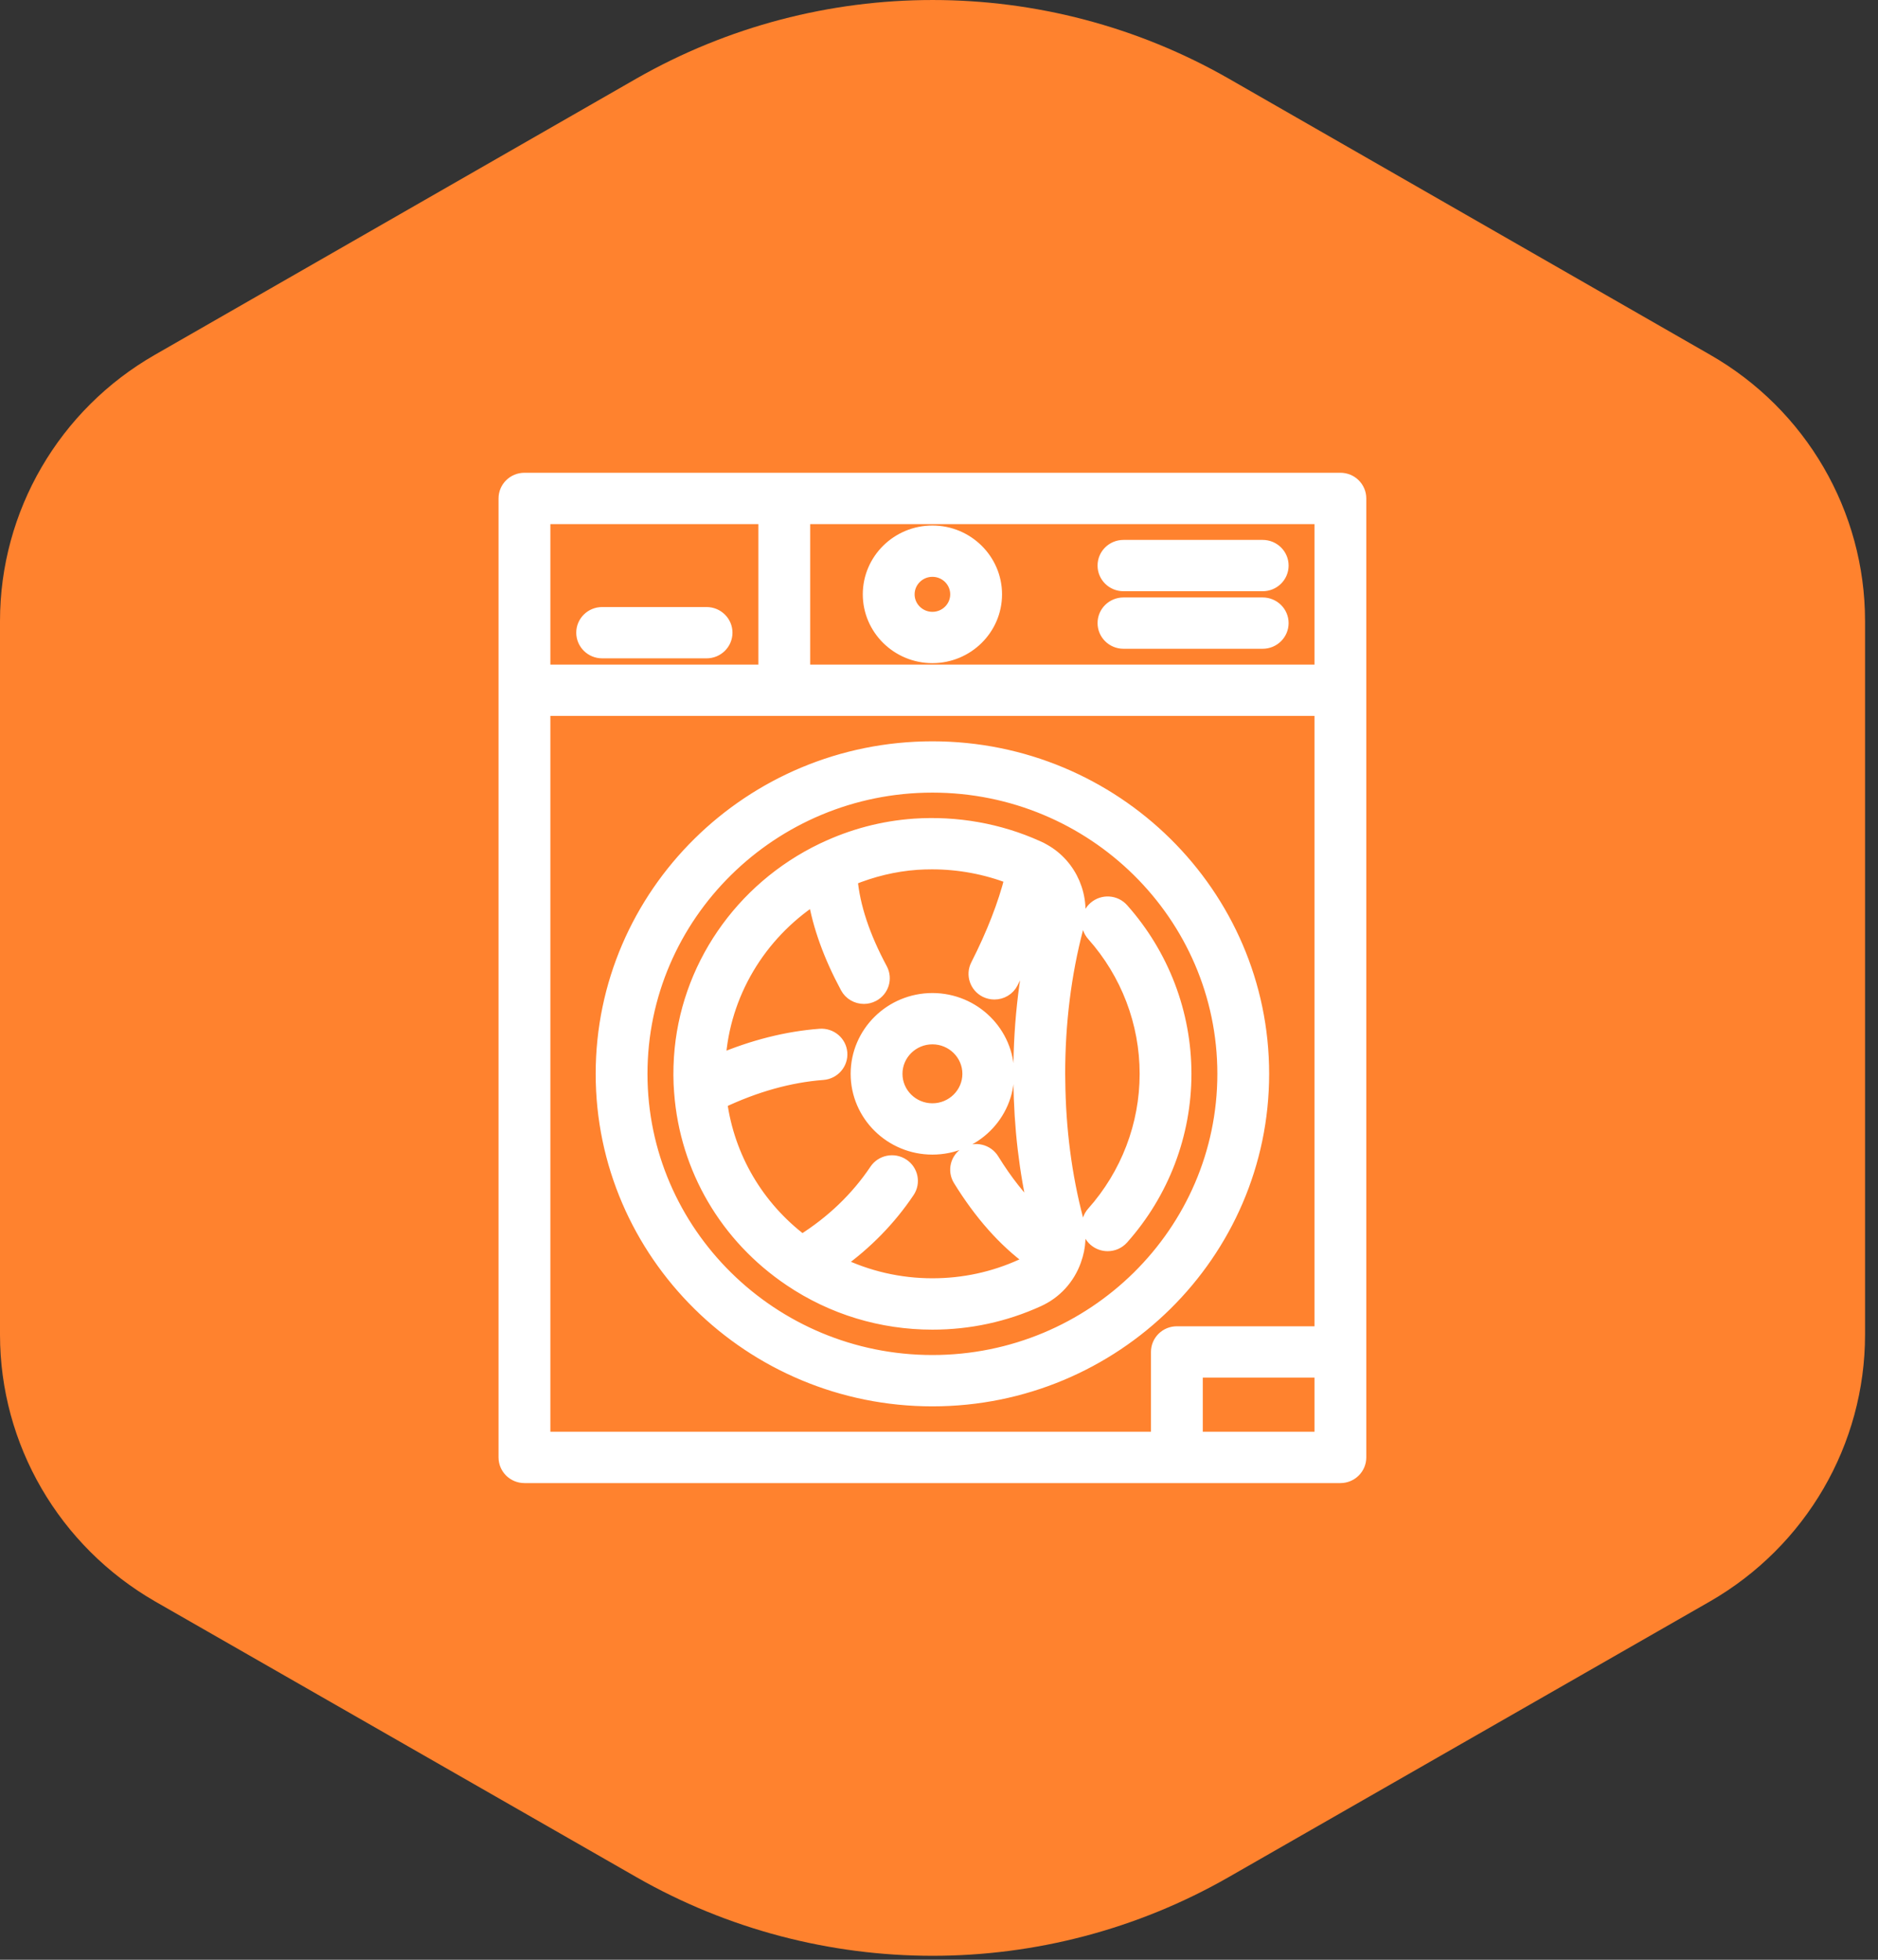 <svg xmlns="http://www.w3.org/2000/svg" fill="none" viewBox="0 0 69 72" height="72" width="69">
<rect x="0" y="0" width="69" height="72" fill="#333333" stroke="none"/>
<path fill="#FF822E" d="M68.524 22.817V49.033C68.524 53.069 66.358 56.802 62.826 58.835L45.142 68.964C38.412 72.818 30.117 72.818 23.382 68.964L5.698 58.835C2.17 56.802 0 53.069 0 49.033V22.817C0 18.782 2.17 15.049 5.698 13.031L23.382 2.887C30.117 -0.962 38.412 -0.962 45.142 2.887L62.826 13.031C66.358 15.049 68.524 18.782 68.524 22.817Z"></path>
<path stroke-width="0.476" stroke="white" fill="white" d="M49.248 17.607H28.816H19.268C18.874 17.607 18.555 17.923 18.555 18.312V25.358V53.544C18.555 53.933 18.874 54.249 19.268 54.249H43.24H49.248C49.642 54.249 49.961 53.933 49.961 53.544V49.668V25.359V18.312C49.961 17.923 49.642 17.607 49.248 17.607ZM48.534 48.964H43.24C42.846 48.964 42.526 49.279 42.526 49.668V52.839H19.983V26.063H28.816H48.534V48.964ZM48.534 50.373V52.839H43.954V50.373H48.534ZM48.534 24.654H29.529V19.017H48.534V24.654ZM19.983 19.017H28.102V24.654H19.983V19.017ZM34.258 24.125C35.537 24.125 36.578 23.098 36.578 21.835C36.578 20.573 35.537 19.545 34.258 19.545C32.979 19.545 31.938 20.573 31.938 21.835C31.938 23.098 32.979 24.125 34.258 24.125ZM34.258 20.954C34.751 20.954 35.15 21.35 35.15 21.835C35.15 22.321 34.751 22.716 34.258 22.716C33.766 22.716 33.366 22.321 33.366 21.836C33.366 21.35 33.766 20.954 34.258 20.954ZM26.674 23.244C26.674 23.633 26.355 23.949 25.96 23.949H22.124C21.73 23.949 21.41 23.633 21.41 23.244C21.41 22.855 21.73 22.54 22.124 22.54H25.96C26.355 22.54 26.674 22.856 26.674 23.244ZM40.564 22.892C40.564 22.503 40.883 22.188 41.277 22.188H46.393C46.787 22.188 47.107 22.503 47.107 22.892C47.107 23.281 46.787 23.597 46.393 23.597H41.277C40.883 23.597 40.564 23.281 40.564 22.892ZM40.564 20.778C40.564 20.389 40.883 20.074 41.277 20.074H46.393C46.787 20.074 47.107 20.389 47.107 20.778C47.107 21.168 46.787 21.483 46.393 21.483H41.277C40.883 21.483 40.564 21.168 40.564 20.778ZM22.124 39.451C22.124 46.056 27.567 51.43 34.258 51.43C40.949 51.43 46.392 46.056 46.392 39.451C46.392 32.846 40.949 27.473 34.258 27.473C27.567 27.473 22.124 32.846 22.124 39.451ZM34.258 28.882C40.162 28.882 44.965 33.623 44.965 39.451C44.965 45.279 40.162 50.02 34.258 50.02C28.355 50.02 23.551 45.279 23.551 39.451C23.551 33.623 28.355 28.882 34.258 28.882ZM25.006 40.13C25.006 40.132 25.006 40.134 25.007 40.137C25.007 40.138 25.007 40.139 25.007 40.14C25.218 42.932 26.686 45.441 29.038 47.023C30.579 48.062 32.384 48.612 34.259 48.612C35.612 48.612 36.919 48.329 38.142 47.773C38.773 47.488 39.25 46.969 39.487 46.312C39.488 46.31 39.488 46.308 39.489 46.305C39.491 46.301 39.492 46.295 39.494 46.29C39.667 45.812 39.693 45.3 39.565 44.806C39.142 43.193 38.919 41.48 38.902 39.696C38.898 39.614 38.898 39.534 38.898 39.451C38.898 37.58 39.123 35.778 39.565 34.094C39.854 32.976 39.348 31.797 38.356 31.241C38.28 31.195 38.198 31.154 38.133 31.127C38.129 31.125 38.124 31.123 38.119 31.121C38.118 31.12 38.117 31.119 38.115 31.119C38.114 31.118 38.112 31.118 38.112 31.118C36.712 30.486 35.149 30.209 33.591 30.314C32.433 30.395 31.312 30.691 30.26 31.192L30.258 31.192C30.247 31.197 30.236 31.202 30.225 31.207C27.213 32.653 25.21 35.581 24.999 38.851C24.97 39.308 24.973 39.728 25.006 40.13ZM26.423 38.939C26.579 36.524 27.893 34.329 29.925 32.996C30.098 34.026 30.492 35.122 31.11 36.27C31.238 36.509 31.485 36.645 31.741 36.645C31.854 36.645 31.968 36.618 32.075 36.562C32.423 36.38 32.555 35.953 32.371 35.609C31.726 34.41 31.357 33.298 31.27 32.295C32.045 31.977 32.855 31.778 33.689 31.719C33.873 31.707 34.056 31.701 34.24 31.701C35.237 31.701 36.226 31.885 37.153 32.246C36.903 33.231 36.486 34.308 35.899 35.463C35.722 35.81 35.864 36.234 36.216 36.409C36.319 36.459 36.429 36.483 36.536 36.483C36.798 36.483 37.05 36.341 37.174 36.094C37.575 35.307 37.903 34.548 38.162 33.82C37.703 35.595 37.47 37.489 37.47 39.45C37.47 39.551 37.47 39.647 37.473 39.728C37.489 41.403 37.681 43.036 38.043 44.593C37.488 44.063 36.963 43.401 36.473 42.607C36.268 42.274 35.828 42.169 35.492 42.372C35.155 42.574 35.048 43.007 35.253 43.34C36.028 44.597 36.901 45.579 37.853 46.276C37.763 46.363 37.662 46.438 37.545 46.49C36.509 46.962 35.403 47.201 34.257 47.201C33.045 47.201 31.869 46.927 30.799 46.407C31.822 45.674 32.684 44.793 33.368 43.775C33.586 43.451 33.496 43.014 33.168 42.799C32.838 42.583 32.396 42.672 32.178 42.997C31.485 44.029 30.575 44.9 29.472 45.593C27.821 44.342 26.754 42.522 26.478 40.489C27.746 39.886 29.008 39.532 30.236 39.439C30.629 39.409 30.923 39.07 30.894 38.683C30.864 38.295 30.524 38.006 30.128 38.033C28.906 38.126 27.663 38.441 26.421 38.967C26.423 38.959 26.422 38.95 26.423 38.939ZM40.161 44.559C41.417 43.148 42.11 41.334 42.11 39.451C42.11 37.569 41.417 35.754 40.161 34.343C39.9 34.05 39.929 33.605 40.225 33.349C40.522 33.092 40.972 33.12 41.232 33.412C42.718 35.081 43.537 37.226 43.537 39.451C43.537 41.677 42.718 43.821 41.232 45.49C41.091 45.648 40.895 45.729 40.696 45.729C40.529 45.729 40.361 45.671 40.225 45.554C39.929 45.297 39.9 44.852 40.161 44.559ZM34.258 42.181C35.783 42.181 37.024 40.957 37.024 39.451C37.024 37.946 35.783 36.721 34.258 36.721C32.733 36.721 31.492 37.946 31.492 39.451C31.492 40.957 32.733 42.181 34.258 42.181ZM34.258 38.13C34.996 38.13 35.597 38.723 35.597 39.451C35.597 40.179 34.996 40.772 34.258 40.772C33.52 40.772 32.92 40.18 32.92 39.451C32.92 38.723 33.52 38.13 34.258 38.13Z"></path>
</svg>
